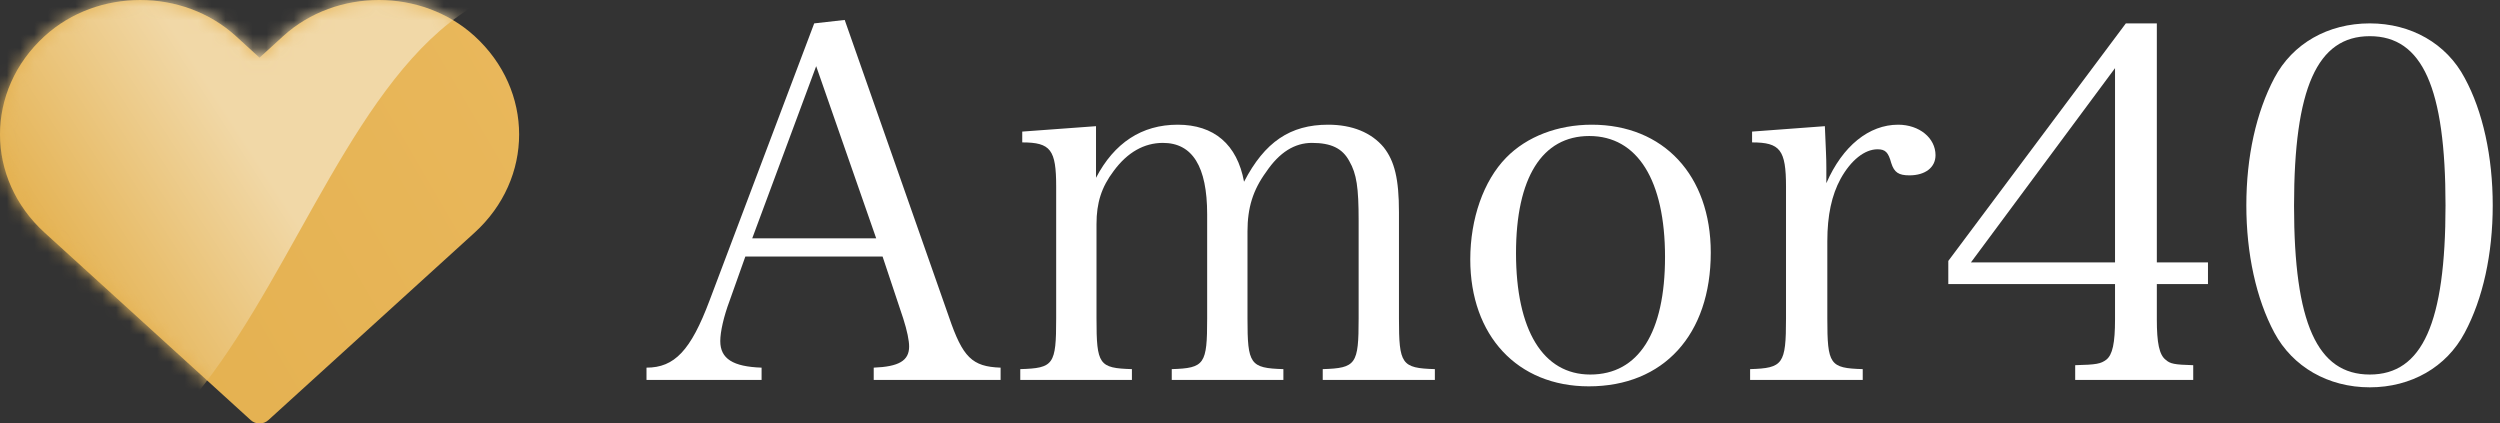 <?xml version="1.0" encoding="UTF-8"?>
<svg width="183px" height="31px" viewBox="0 0 183 31" version="1.1" xmlns="http://www.w3.org/2000/svg" xmlns:xlink="http://www.w3.org/1999/xlink">
    <rect x="0" y="0" width="183" height="31" fill="#333333" stroke="none"/>
    <title>D40_Logo_neg_RGB-es</title>
    <defs>
        <linearGradient x1="125.134%" y1="25.513%" x2="2.94209102e-13%" y2="83.276%" id="linearGradient-1">
            <stop stop-color="#EAB95E" offset="0%"></stop>
            <stop stop-color="#E3AF4D" offset="100%"></stop>
        </linearGradient>
        <path d="M18.998,4.223 L20.737,2.637 C24.613,-0.879 30.864,-0.879 34.734,2.638 C39.089,6.611 39.089,13.074 34.734,17.036 L19.645,30.751 C19.279,31.083 18.717,31.083 18.351,30.75 L3.273,17.037 C-1.091,13.075 -1.091,6.611 3.272,2.638 C7.14,-0.879 13.394,-0.879 17.263,2.639 L18.998,4.223 Z" id="path-2"></path>
        <linearGradient x1="63.525%" y1="43.777%" x2="44.569%" y2="52.585%" id="linearGradient-4">
            <stop stop-color="#F1D8A7" offset="0%"></stop>
            <stop stop-color="#E5B456" offset="100%"></stop>
        </linearGradient>
    </defs>
    <g id="D40_Logo_neg_RGB-es" stroke="none" stroke-width="1" fill="none" fill-rule="evenodd">
        <g id="Group">
            <g id="Icon">
                <mask id="mask-3" fill="white">
                    <use xlink:href="#path-2"></use>
                </mask>
                <use id="Stroke-4" fill="url(#linearGradient-1)" fill-rule="nonzero" xlink:href="#path-2"></use>
                <path d="M-27.414,7.051 C-25.887,7.249 -21.093,-3.331 -19.694,-3.227 C14.901,-0.667 8.593,-14.961 48,-0.238 C22.288,-9.649 23.169,37.444 -0.017,36.223 C-22.794,35.024 -29.083,43.198 -34,24.536 L-27.414,7.051 Z" id="Path-2" fill="url(#linearGradient-4)" fill-rule="nonzero" mask="url(#mask-3)"></path>
            </g>
            <g id="Amor40" transform="translate(47.324, 1.46)" fill="#FFFFFF" fill-rule="nonzero">
                <path d="M7.236,17.316 L17.28,17.316 L18.792,21.852 C19.08,22.752 19.224,23.472 19.224,23.904 C19.224,24.948 18.468,25.38 16.632,25.452 L16.632,26.352 L25.92,26.352 L25.92,25.452 C23.832,25.38 23.148,24.696 22.14,21.744 L14.508,0 L12.276,0.252 L4.608,20.556 C3.24,24.192 2.052,25.452 0,25.452 L0,26.352 L8.424,26.352 L8.424,25.452 C6.336,25.38 5.4,24.804 5.4,23.508 C5.4,22.824 5.652,21.708 6.084,20.556 L7.236,17.316 Z M16.812,15.984 L7.74,15.984 L12.42,3.384 L16.812,15.984 Z" id="Shape"></path>
                <path d="M32.904,7.776 L27.504,8.172 L27.504,8.964 C29.592,8.964 29.988,9.504 29.988,12.204 L29.988,21.852 C29.988,25.236 29.808,25.488 27.36,25.56 L27.36,26.352 L35.532,26.352 L35.532,25.56 C33.12,25.488 32.94,25.236 32.94,21.852 L32.94,14.94 C32.94,13.392 33.3,12.24 34.2,11.052 C35.208,9.684 36.432,9 37.8,9 C39.96,9 41.04,10.728 41.04,14.22 L41.04,21.852 C41.04,25.2 40.86,25.488 38.448,25.56 L38.448,26.352 L46.62,26.352 L46.62,25.56 C44.172,25.488 43.992,25.2 43.992,21.852 L43.992,15.48 C43.992,13.752 44.388,12.456 45.36,11.124 C46.332,9.684 47.448,9 48.708,9 C50.112,9 50.94,9.396 51.444,10.332 C51.984,11.268 52.128,12.276 52.128,14.688 L52.128,21.852 C52.128,25.2 51.948,25.488 49.5,25.56 L49.5,26.352 L57.708,26.352 L57.708,25.56 C55.26,25.488 55.08,25.2 55.08,21.852 L55.08,14.076 C55.08,11.628 54.756,10.332 53.964,9.324 C53.064,8.244 51.66,7.668 49.896,7.668 C47.124,7.668 45.252,8.928 43.74,11.844 C43.236,9.108 41.544,7.668 38.88,7.668 C36.252,7.668 34.236,9 32.904,11.556 L32.904,7.776 Z" id="Path"></path>
                <path d="M60.3,17.532 C60.3,23.112 63.756,26.82 68.976,26.82 C74.448,26.82 77.904,23.04 77.904,17.028 C77.904,11.376 74.448,7.668 69.192,7.668 C66.708,7.668 64.44,8.532 62.928,10.08 C61.272,11.772 60.3,14.544 60.3,17.532 Z M63.648,17.064 C63.648,11.556 65.556,8.496 69.012,8.496 C72.54,8.496 74.556,11.736 74.556,17.352 C74.556,22.896 72.612,25.956 69.084,25.956 C65.628,25.956 63.648,22.716 63.648,17.064 Z" id="Shape"></path>
                <path d="M80.928,8.172 L80.928,8.964 C82.98,8.964 83.412,9.504 83.412,12.204 L83.412,21.852 C83.412,25.2 83.196,25.488 80.784,25.56 L80.784,26.352 L89.028,26.352 L89.028,25.56 C86.616,25.488 86.436,25.236 86.436,21.852 L86.436,16.2 C86.436,14.292 86.76,12.816 87.408,11.628 C88.164,10.26 89.172,9.468 90.108,9.468 C90.684,9.468 90.9,9.684 91.116,10.476 C91.332,11.16 91.656,11.376 92.448,11.376 C93.6,11.376 94.356,10.8 94.356,9.9 C94.356,8.64 93.168,7.668 91.62,7.668 C89.496,7.668 87.552,9.216 86.364,11.952 C86.364,11.448 86.364,11.052 86.364,10.8 C86.364,10.044 86.328,9.576 86.256,7.776 L80.928,8.172 Z" id="Path"></path>
                <path d="M110.556,19.332 L114.3,19.332 L114.3,17.748 L110.556,17.748 L110.556,0.252 L108.288,0.252 L95.292,17.64 L95.292,19.332 L107.496,19.332 L107.496,21.924 C107.496,23.652 107.316,24.516 106.848,24.876 C106.452,25.164 106.164,25.236 104.58,25.272 L104.58,26.352 L113.22,26.352 L113.22,25.272 C111.816,25.236 111.528,25.164 111.204,24.876 C110.736,24.516 110.556,23.652 110.556,21.924 L110.556,19.332 Z M107.496,17.748 L96.948,17.748 L107.496,3.528 L107.496,17.748 Z" id="Shape"></path>
                <path d="M117.108,13.572 C117.108,17.1 117.828,20.412 119.16,22.896 C120.492,25.38 123.084,26.892 126.144,26.892 C129.168,26.892 131.76,25.416 133.092,22.896 C134.424,20.412 135.144,17.136 135.144,13.572 C135.144,10.008 134.424,6.696 133.092,4.248 C131.76,1.728 129.168,0.252 126.144,0.252 C123.084,0.252 120.492,1.728 119.16,4.248 C117.828,6.768 117.108,10.008 117.108,13.572 Z M120.6,13.608 C120.6,5.004 122.292,1.188 126.144,1.188 C129.996,1.188 131.688,4.968 131.688,13.572 C131.688,22.176 129.996,25.956 126.144,25.956 C122.292,25.956 120.6,22.176 120.6,13.608 Z" id="Shape"></path>
            </g>
        </g>
    </g>
</svg>